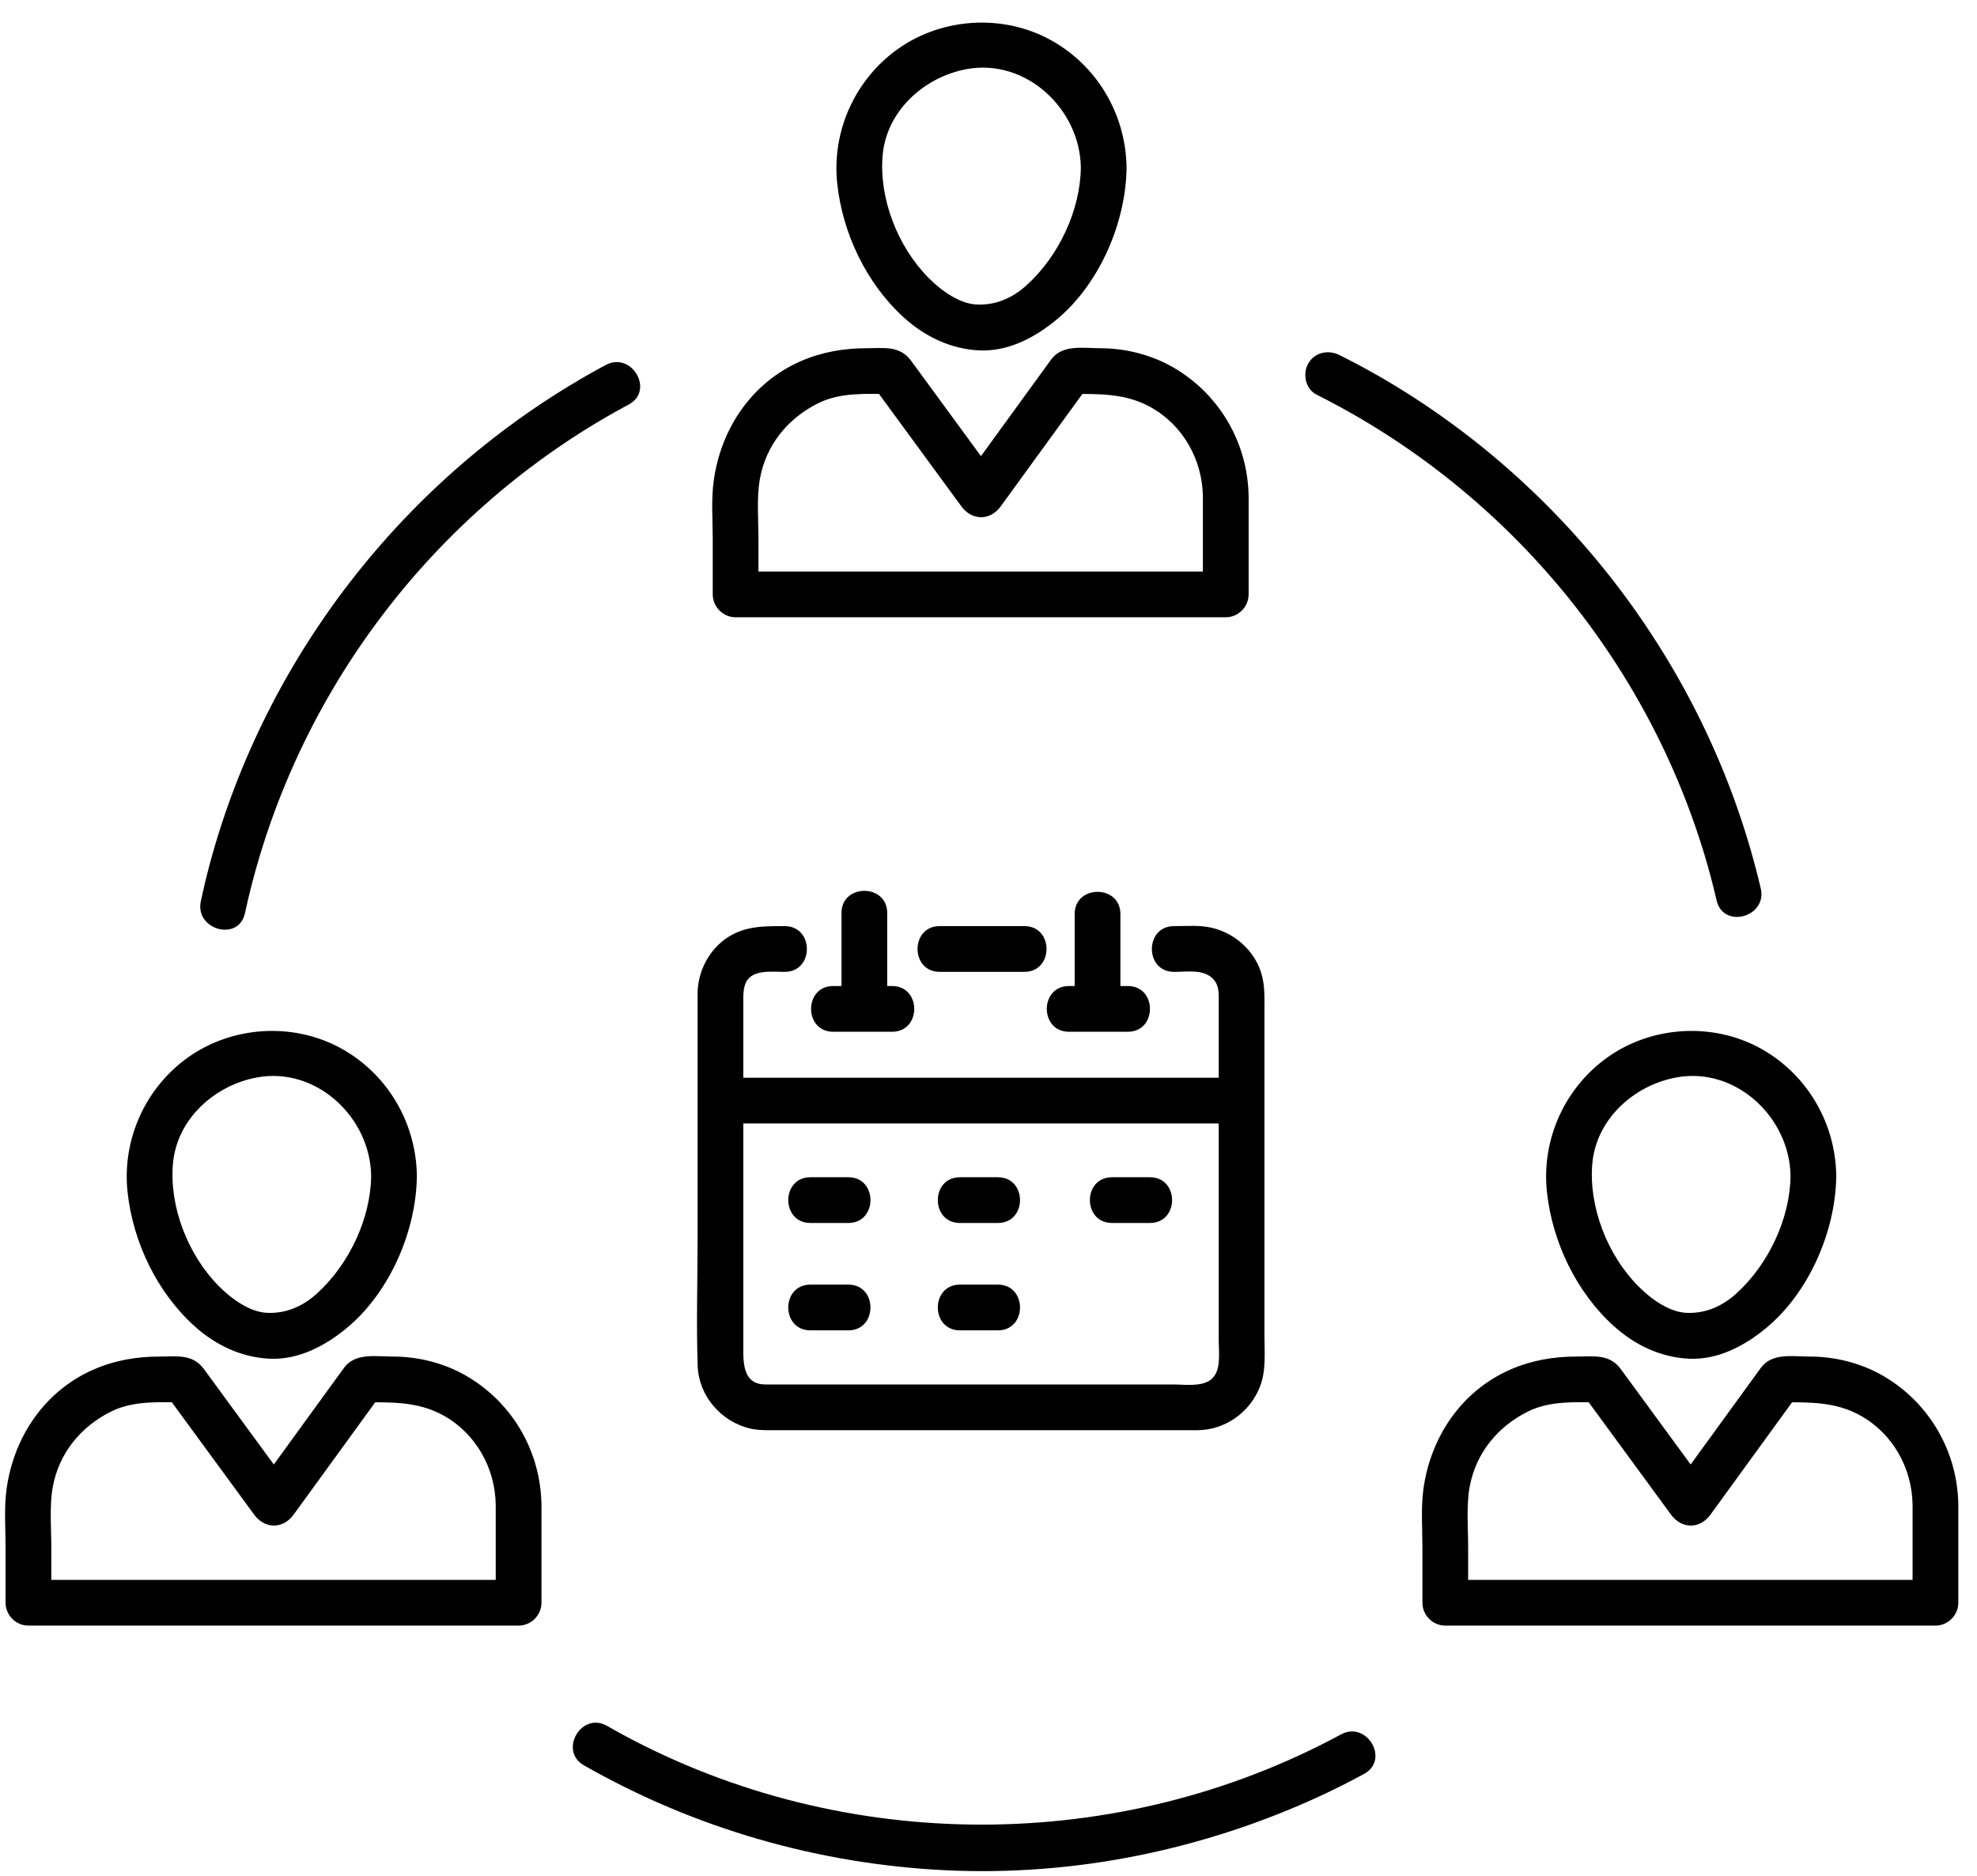<svg width="78" height="74" viewBox="0 0 78 74" version="1.1" xmlns="http://www.w3.org/2000/svg" xmlns:xlink="http://www.w3.org/1999/xlink">
<title>community_icon_3</title>
<desc>Created using Figma</desc>
<g id="Canvas" transform="translate(-33003 286)">
<g id="community_icon_3">
<g id="Group">
<g id="Group">
<g id="Vector">
<use xlink:href="#path0_fill" transform="translate(33008 -245.331)"/>
</g>
</g>
</g>
<g id="Group">
<g id="Group">
<g id="Vector">
<use xlink:href="#path1_fill" transform="translate(33003.2 -232.504)"/>
</g>
</g>
</g>
<g id="Group">
<g id="Group">
<g id="Vector">
<use xlink:href="#path2_fill" transform="translate(33064 -245.331)"/>
</g>
</g>
</g>
<g id="Group">
<g id="Group">
<g id="Vector">
<use xlink:href="#path3_fill" transform="translate(33059.1 -232.504)"/>
</g>
</g>
</g>
<g id="Group">
<g id="Group">
<g id="Vector">
<use xlink:href="#path4_fill" transform="translate(33036 -285.108)"/>
</g>
</g>
</g>
<g id="Group">
<g id="Group">
<g id="Vector">
<use xlink:href="#path5_fill" transform="translate(33031.1 -272.282)"/>
</g>
</g>
</g>
<g id="Group">
<g id="Group">
<g id="Vector">
<use xlink:href="#path6_fill" transform="translate(33010.9 -271.717)"/>
</g>
</g>
</g>
<g id="Group">
<g id="Group">
<g id="Vector">
<use xlink:href="#path7_fill" transform="translate(33025.6 -218.042)"/>
</g>
</g>
</g>
<g id="Group">
<g id="Group">
<g id="Vector">
<use xlink:href="#path8_fill" transform="translate(33054.5 -272.103)"/>
</g>
</g>
</g>
<g id="Group">
<g id="Group">
<g id="Vector">
<use xlink:href="#path9_fill" transform="translate(33030.5 -249.475)"/>
</g>
</g>
</g>
<g id="Group">
<g id="Group">
<g id="Vector">
<use xlink:href="#path10_fill" transform="translate(33039.2 -249.466)"/>
</g>
</g>
</g>
<g id="Group">
<g id="Group">
<g id="Vector">
<use xlink:href="#path11_fill" transform="translate(33036.2 -250.857)"/>
</g>
</g>
</g>
<g id="Group">
<g id="Group">
<g id="Vector">
<use xlink:href="#path12_fill" transform="translate(33030.6 -243.485)"/>
</g>
</g>
</g>
<g id="Group">
<g id="Group">
<g id="Vector">
<use xlink:href="#path13_fill" transform="translate(33035 -247.102)"/>
</g>
</g>
</g>
<g id="Group">
<g id="Group">
<g id="Vector">
<use xlink:href="#path14_fill" transform="translate(33045.4 -250.818)"/>
</g>
</g>
</g>
<g id="Group">
<g id="Group">
<g id="Vector">
<use xlink:href="#path15_fill" transform="translate(33044.3 -247.102)"/>
</g>
</g>
</g>
<g id="Group">
<g id="Group">
<g id="Vector">
<use xlink:href="#path16_fill" transform="translate(33034.1 -239.559)"/>
</g>
</g>
</g>
<g id="Group">
<g id="Group">
<g id="Vector">
<use xlink:href="#path17_fill" transform="translate(33040 -239.559)"/>
</g>
</g>
</g>
<g id="Group">
<g id="Group">
<g id="Vector">
<use xlink:href="#path18_fill" transform="translate(33046 -239.559)"/>
</g>
</g>
</g>
<g id="Group">
<g id="Group">
<g id="Vector">
<use xlink:href="#path19_fill" transform="translate(33034.1 -235.323)"/>
</g>
</g>
</g>
<g id="Group">
<g id="Group">
<g id="Vector">
<use xlink:href="#path20_fill" transform="translate(33040 -235.323)"/>
</g>
</g>
</g>
</g>
</g>
<defs>
<path id="path0_fill" d="M 9.643 5.719C 9.626 7.383 8.784 9.207 7.491 10.371C 6.917 10.888 6.251 11.158 5.52 11.12C 4.878 11.087 4.169 10.61 3.633 10.067C 2.402 8.824 1.678 6.921 1.823 5.24C 1.973 3.489 3.454 2.147 5.132 1.836C 7.483 1.399 9.614 3.414 9.643 5.719C 9.657 6.882 11.461 6.883 11.447 5.719C 11.421 3.612 10.274 1.669 8.413 0.665C 6.55 -0.34 4.183 -0.193 2.453 1.02C 0.746 2.218 -0.187 4.267 0.031 6.341C 0.24 8.317 1.192 10.312 2.675 11.647C 3.501 12.39 4.504 12.872 5.62 12.93C 6.767 12.989 7.827 12.428 8.684 11.718C 10.374 10.318 11.425 7.894 11.447 5.719C 11.459 4.555 9.655 4.556 9.643 5.719Z"/>
<path id="path1_fill" d="M 19.358 5.874C 19.358 7.16 19.358 8.446 19.358 9.731C 19.659 9.431 19.96 9.13 20.26 8.829C 16.16 8.829 12.06 8.829 7.96 8.829C 5.614 8.829 3.268 8.829 0.922 8.829C 1.222 9.13 1.523 9.431 1.824 9.731C 1.824 9.004 1.824 8.276 1.824 7.548C 1.824 6.777 1.747 5.912 1.881 5.172C 2.122 3.834 2.987 2.777 4.195 2.182C 5.068 1.752 6.061 1.823 7.032 1.823C 6.772 1.674 6.512 1.525 6.253 1.376C 7.444 3.002 8.636 4.628 9.827 6.254C 10.247 6.828 10.965 6.832 11.385 6.254C 12.566 4.628 13.748 3.002 14.929 1.376C 14.669 1.525 14.41 1.674 14.15 1.823C 15.269 1.823 16.293 1.791 17.287 2.338C 18.575 3.048 19.341 4.421 19.358 5.874C 19.372 7.036 21.176 7.038 21.162 5.874C 21.137 3.768 20.021 1.839 18.198 0.781C 17.329 0.276 16.302 0.019 15.3 0.019C 14.635 0.019 13.811 -0.14 13.37 0.467C 12.197 2.082 11.023 3.697 9.85 5.312C 9.842 5.323 9.835 5.333 9.827 5.344C 10.346 5.344 10.865 5.344 11.385 5.344C 10.204 3.733 9.024 2.122 7.844 0.511C 7.4 -0.095 6.767 0.019 6.104 0.019C 5.194 0.019 4.328 0.166 3.491 0.531C 1.548 1.38 0.327 3.213 0.055 5.279C -0.043 6.02 0.02 6.804 0.02 7.548C 0.02 8.276 0.02 9.004 0.02 9.731C 0.02 10.223 0.43 10.633 0.922 10.633C 5.022 10.633 9.122 10.633 13.222 10.633C 15.568 10.633 17.914 10.633 20.26 10.633C 20.752 10.633 21.163 10.223 21.163 9.731C 21.163 8.445 21.163 7.159 21.163 5.874C 21.162 4.71 19.358 4.71 19.358 5.874Z"/>
<path id="path2_fill" d="M 9.643 5.719C 9.626 7.383 8.784 9.207 7.491 10.371C 6.917 10.888 6.251 11.158 5.52 11.12C 4.877 11.087 4.169 10.61 3.633 10.067C 2.402 8.824 1.678 6.921 1.822 5.24C 1.973 3.489 3.454 2.147 5.132 1.836C 7.483 1.399 9.614 3.414 9.643 5.719C 9.657 6.882 11.461 6.883 11.447 5.719C 11.421 3.612 10.274 1.669 8.413 0.665C 6.55 -0.34 4.183 -0.193 2.453 1.02C 0.746 2.218 -0.187 4.267 0.031 6.341C 0.24 8.317 1.192 10.312 2.675 11.647C 3.5 12.39 4.504 12.872 5.62 12.93C 6.767 12.989 7.827 12.428 8.684 11.718C 10.374 10.318 11.425 7.894 11.447 5.719C 11.459 4.555 9.655 4.556 9.643 5.719Z"/>
<path id="path3_fill" d="M 19.358 5.874C 19.358 7.16 19.358 8.446 19.358 9.731C 19.659 9.431 19.96 9.13 20.261 8.829C 16.16 8.829 12.06 8.829 7.96 8.829C 5.614 8.829 3.268 8.829 0.922 8.829C 1.222 9.13 1.523 9.431 1.824 9.731C 1.824 9.004 1.824 8.276 1.824 7.548C 1.824 6.777 1.748 5.912 1.881 5.172C 2.122 3.834 2.987 2.777 4.195 2.182C 5.068 1.752 6.061 1.823 7.032 1.823C 6.772 1.674 6.513 1.525 6.253 1.376C 7.444 3.002 8.636 4.628 9.827 6.254C 10.248 6.828 10.965 6.832 11.385 6.254C 12.566 4.628 13.748 3.002 14.929 1.376C 14.669 1.525 14.41 1.674 14.15 1.823C 15.269 1.823 16.293 1.791 17.287 2.338C 18.575 3.048 19.341 4.421 19.358 5.874C 19.372 7.036 21.176 7.038 21.163 5.874C 21.137 3.768 20.021 1.839 18.198 0.781C 17.329 0.276 16.302 0.019 15.3 0.019C 14.635 0.019 13.811 -0.14 13.37 0.467C 12.197 2.082 11.023 3.697 9.85 5.312C 9.842 5.323 9.835 5.333 9.827 5.344C 10.346 5.344 10.866 5.344 11.385 5.344C 10.204 3.733 9.024 2.122 7.844 0.511C 7.4 -0.095 6.767 0.019 6.104 0.019C 5.193 0.019 4.328 0.166 3.491 0.531C 1.547 1.38 0.327 3.213 0.055 5.279C -0.043 6.02 0.02 6.804 0.02 7.548C 0.02 8.276 0.02 9.004 0.02 9.731C 0.02 10.223 0.43 10.633 0.922 10.633C 5.022 10.633 9.122 10.633 13.222 10.633C 15.568 10.633 17.914 10.633 20.261 10.633C 20.752 10.633 21.163 10.223 21.163 9.731C 21.163 8.445 21.163 7.159 21.163 5.874C 21.163 4.71 19.358 4.71 19.358 5.874Z"/>
<path id="path4_fill" d="M 9.643 5.719C 9.626 7.383 8.784 9.207 7.491 10.371C 6.917 10.888 6.251 11.158 5.52 11.12C 4.878 11.087 4.169 10.61 3.633 10.067C 2.402 8.824 1.678 6.921 1.823 5.24C 1.973 3.489 3.454 2.147 5.132 1.836C 7.483 1.399 9.615 3.414 9.643 5.719C 9.657 6.882 11.461 6.883 11.447 5.719C 11.421 3.612 10.274 1.669 8.413 0.665C 6.55 -0.34 4.183 -0.193 2.453 1.02C 0.746 2.218 -0.187 4.267 0.031 6.341C 0.24 8.317 1.192 10.312 2.675 11.647C 3.501 12.39 4.504 12.872 5.62 12.93C 6.767 12.989 7.827 12.428 8.684 11.718C 10.374 10.318 11.425 7.894 11.447 5.719C 11.459 4.555 9.655 4.556 9.643 5.719Z"/>
<path id="path5_fill" d="M 19.358 5.874C 19.358 7.16 19.358 8.446 19.358 9.731C 19.659 9.431 19.96 9.13 20.26 8.829C 16.16 8.829 12.06 8.829 7.96 8.829C 5.614 8.829 3.268 8.829 0.922 8.829C 1.222 9.13 1.523 9.431 1.824 9.731C 1.824 9.004 1.824 8.276 1.824 7.548C 1.824 6.777 1.748 5.912 1.881 5.172C 2.122 3.834 2.987 2.777 4.195 2.182C 5.068 1.753 6.061 1.823 7.032 1.823C 6.772 1.674 6.513 1.525 6.253 1.376C 7.444 3.002 8.636 4.628 9.827 6.254C 10.247 6.828 10.965 6.832 11.385 6.254C 12.566 4.628 13.748 3.002 14.929 1.376C 14.669 1.525 14.41 1.674 14.15 1.823C 15.269 1.823 16.293 1.791 17.287 2.339C 18.575 3.048 19.341 4.421 19.358 5.874C 19.372 7.036 21.176 7.038 21.163 5.874C 21.137 3.768 20.021 1.839 18.198 0.781C 17.329 0.276 16.302 0.019 15.3 0.019C 14.635 0.019 13.811 -0.14 13.37 0.467C 12.197 2.082 11.023 3.697 9.85 5.312C 9.842 5.323 9.835 5.333 9.827 5.344C 10.346 5.344 10.866 5.344 11.385 5.344C 10.204 3.733 9.024 2.122 7.844 0.511C 7.4 -0.095 6.767 0.019 6.104 0.019C 5.194 0.019 4.328 0.166 3.491 0.531C 1.548 1.38 0.327 3.213 0.055 5.279C -0.043 6.02 0.02 6.804 0.02 7.548C 0.02 8.276 0.02 9.004 0.02 9.731C 0.02 10.223 0.43 10.633 0.922 10.633C 5.022 10.633 9.122 10.633 13.222 10.633C 15.568 10.633 17.914 10.633 20.26 10.633C 20.752 10.633 21.163 10.223 21.163 9.731C 21.163 8.445 21.163 7.16 21.163 5.874C 21.163 4.71 19.358 4.71 19.358 5.874Z"/>
<path id="path6_fill" d="M 1.764 21.744C 3.569 13.406 8.916 6.172 16.346 1.981C 16.532 1.876 16.72 1.775 16.907 1.674C 17.933 1.123 17.022 -0.434 15.997 0.116C 8.335 4.228 2.602 11.457 0.36 19.86C 0.236 20.325 0.126 20.794 0.024 21.265C -0.222 22.399 1.517 22.881 1.764 21.744Z"/>
<path id="path7_fill" d="M 30.307 0.463C 21.547 5.202 10.75 5.208 1.985 0.48C 1.772 0.365 1.561 0.246 1.351 0.126C 0.339 -0.451 -0.57 1.108 0.44 1.684C 4.811 4.177 9.714 5.586 14.739 5.823C 19.824 6.062 24.913 5.011 29.525 2.875C 30.099 2.609 30.662 2.322 31.218 2.021C 32.241 1.467 31.331 -0.09 30.307 0.463Z"/>
<path id="path8_fill" d="M 0.442 1.671C 8.039 5.481 13.749 12.402 15.974 20.612C 16.065 20.949 16.148 21.289 16.228 21.629C 16.493 22.761 18.233 22.281 17.968 21.149C 15.984 12.682 10.458 5.303 2.932 0.959C 2.414 0.661 1.887 0.381 1.353 0.113C 0.913 -0.108 0.379 -0.008 0.119 0.436C -0.118 0.84 0.003 1.45 0.442 1.671Z"/>
<path id="path9_fill" d="M 18.819 1.814C 19.344 1.814 19.95 1.705 20.333 2.064C 20.556 2.273 20.583 2.535 20.583 2.833C 20.583 3.586 20.583 4.338 20.583 5.091C 20.583 7.778 20.583 10.465 20.583 13.152C 20.583 14.207 20.583 15.263 20.583 16.319C 20.583 16.851 20.701 17.592 20.256 17.914C 19.877 18.188 19.239 18.091 18.766 18.091C 17.772 18.091 16.778 18.091 15.784 18.091C 11.421 18.091 7.058 18.091 2.695 18.091C 1.91 18.091 1.826 17.414 1.826 16.781C 1.826 15.872 1.826 14.963 1.826 14.054C 1.826 11.344 1.826 8.634 1.826 5.924C 1.826 4.95 1.826 3.976 1.826 3.002C 1.826 2.757 1.82 2.559 1.891 2.331C 2.088 1.698 2.907 1.814 3.462 1.814C 4.625 1.814 4.625 0.01 3.462 0.01C 2.679 0.01 1.936 -0.004 1.243 0.433C 0.478 0.915 0.022 1.794 0.022 2.692C 0.022 3.284 0.022 3.876 0.022 4.468C 0.022 7.096 0.022 9.725 0.022 12.354C 0.022 14.019 -0.03 15.693 0.026 17.357C 0.066 18.541 0.949 19.555 2.087 19.828C 2.363 19.894 2.642 19.895 2.923 19.895C 3.656 19.895 4.389 19.895 5.123 19.895C 9.86 19.895 14.597 19.895 19.334 19.895C 19.465 19.895 19.596 19.895 19.726 19.895C 20.838 19.895 21.822 19.188 22.217 18.16C 22.458 17.533 22.387 16.795 22.387 16.134C 22.387 13.633 22.387 11.132 22.387 8.631C 22.387 6.866 22.387 5.102 22.387 3.337C 22.387 2.835 22.41 2.34 22.258 1.852C 21.982 0.965 21.216 0.292 20.322 0.078C 19.84 -0.038 19.31 0.01 18.818 0.01C 17.655 0.01 17.655 1.814 18.819 1.814Z"/>
<path id="path10_fill" d="M 0.873 1.804C 1.988 1.804 3.102 1.804 4.217 1.804C 5.381 1.804 5.381 3.9852e-07 4.217 3.9852e-07C 3.102 3.9852e-07 1.987 3.9852e-07 0.873 3.9852e-07C -0.291 3.9852e-07 -0.291 1.804 0.873 1.804Z"/>
<path id="path11_fill" d="M -1.27946e-06 0.873C -1.27946e-06 2.121 -1.27946e-06 3.37 -1.27946e-06 4.618C -1.27946e-06 5.781 1.804 5.781 1.804 4.618C 1.804 3.37 1.804 2.121 1.804 0.873C 1.804 -0.291 -1.27946e-06 -0.291 -1.27946e-06 0.873Z"/>
<path id="path12_fill" d="M 0.873 1.804C 4.874 1.804 8.875 1.804 12.876 1.804C 15.712 1.804 18.547 1.804 21.382 1.804C 22.546 1.804 22.546 -1.88773e-06 21.382 -1.88773e-06C 17.381 -1.88773e-06 13.38 -1.88773e-06 9.378 -1.88773e-06C 6.543 -1.88773e-06 3.708 -1.88773e-06 0.873 -1.88773e-06C -0.291 -1.88773e-06 -0.291 1.804 0.873 1.804Z"/>
<path id="path13_fill" d="M 0.873 1.804C 1.647 1.804 2.422 1.804 3.197 1.804C 4.361 1.804 4.361 -7.76065e-07 3.197 -7.76065e-07C 2.422 -7.76065e-07 1.647 -7.76065e-07 0.873 -7.76065e-07C -0.291 -7.76065e-07 -0.291 1.804 0.873 1.804Z"/>
<path id="path14_fill" d="M -7.13141e-07 0.873C -7.13141e-07 2.121 -7.13141e-07 3.37 -7.13141e-07 4.618C -7.13141e-07 5.782 1.804 5.782 1.804 4.618C 1.804 3.37 1.804 2.121 1.804 0.873C 1.804 -0.291 -7.13141e-07 -0.291 -7.13141e-07 0.873Z"/>
<path id="path15_fill" d="M 0.873 1.804C 1.647 1.804 2.422 1.804 3.197 1.804C 4.361 1.804 4.361 -7.76065e-07 3.197 -7.76065e-07C 2.422 -7.76065e-07 1.647 -7.76065e-07 0.873 -7.76065e-07C -0.291 -7.76065e-07 -0.291 1.804 0.873 1.804Z"/>
<path id="path16_fill" d="M 0.873 1.804C 1.372 1.804 1.871 1.804 2.371 1.804C 3.534 1.804 3.534 2.39112e-06 2.371 2.39112e-06C 1.871 2.39112e-06 1.372 2.39112e-06 0.873 2.39112e-06C -0.291 2.39112e-06 -0.291 1.804 0.873 1.804Z"/>
<path id="path17_fill" d="M 0.873 1.804C 1.372 1.804 1.871 1.804 2.371 1.804C 3.534 1.804 3.534 2.39112e-06 2.371 2.39112e-06C 1.871 2.39112e-06 1.372 2.39112e-06 0.873 2.39112e-06C -0.291 2.39112e-06 -0.291 1.804 0.873 1.804Z"/>
<path id="path18_fill" d="M 0.873 1.804C 1.372 1.804 1.871 1.804 2.371 1.804C 3.534 1.804 3.534 2.39112e-06 2.371 2.39112e-06C 1.871 2.39112e-06 1.372 2.39112e-06 0.873 2.39112e-06C -0.291 2.39112e-06 -0.291 1.804 0.873 1.804Z"/>
<path id="path19_fill" d="M 0.873 1.804C 1.372 1.804 1.871 1.804 2.371 1.804C 3.534 1.804 3.534 9.64838e-07 2.371 9.64838e-07C 1.871 9.64838e-07 1.372 9.64838e-07 0.873 9.64838e-07C -0.291 9.64838e-07 -0.291 1.804 0.873 1.804Z"/>
<path id="path20_fill" d="M 0.873 1.804C 1.372 1.804 1.871 1.804 2.371 1.804C 3.534 1.804 3.534 9.64838e-07 2.371 9.64838e-07C 1.871 9.64838e-07 1.372 9.64838e-07 0.873 9.64838e-07C -0.291 9.64838e-07 -0.291 1.804 0.873 1.804Z"/>
</defs>
</svg>
